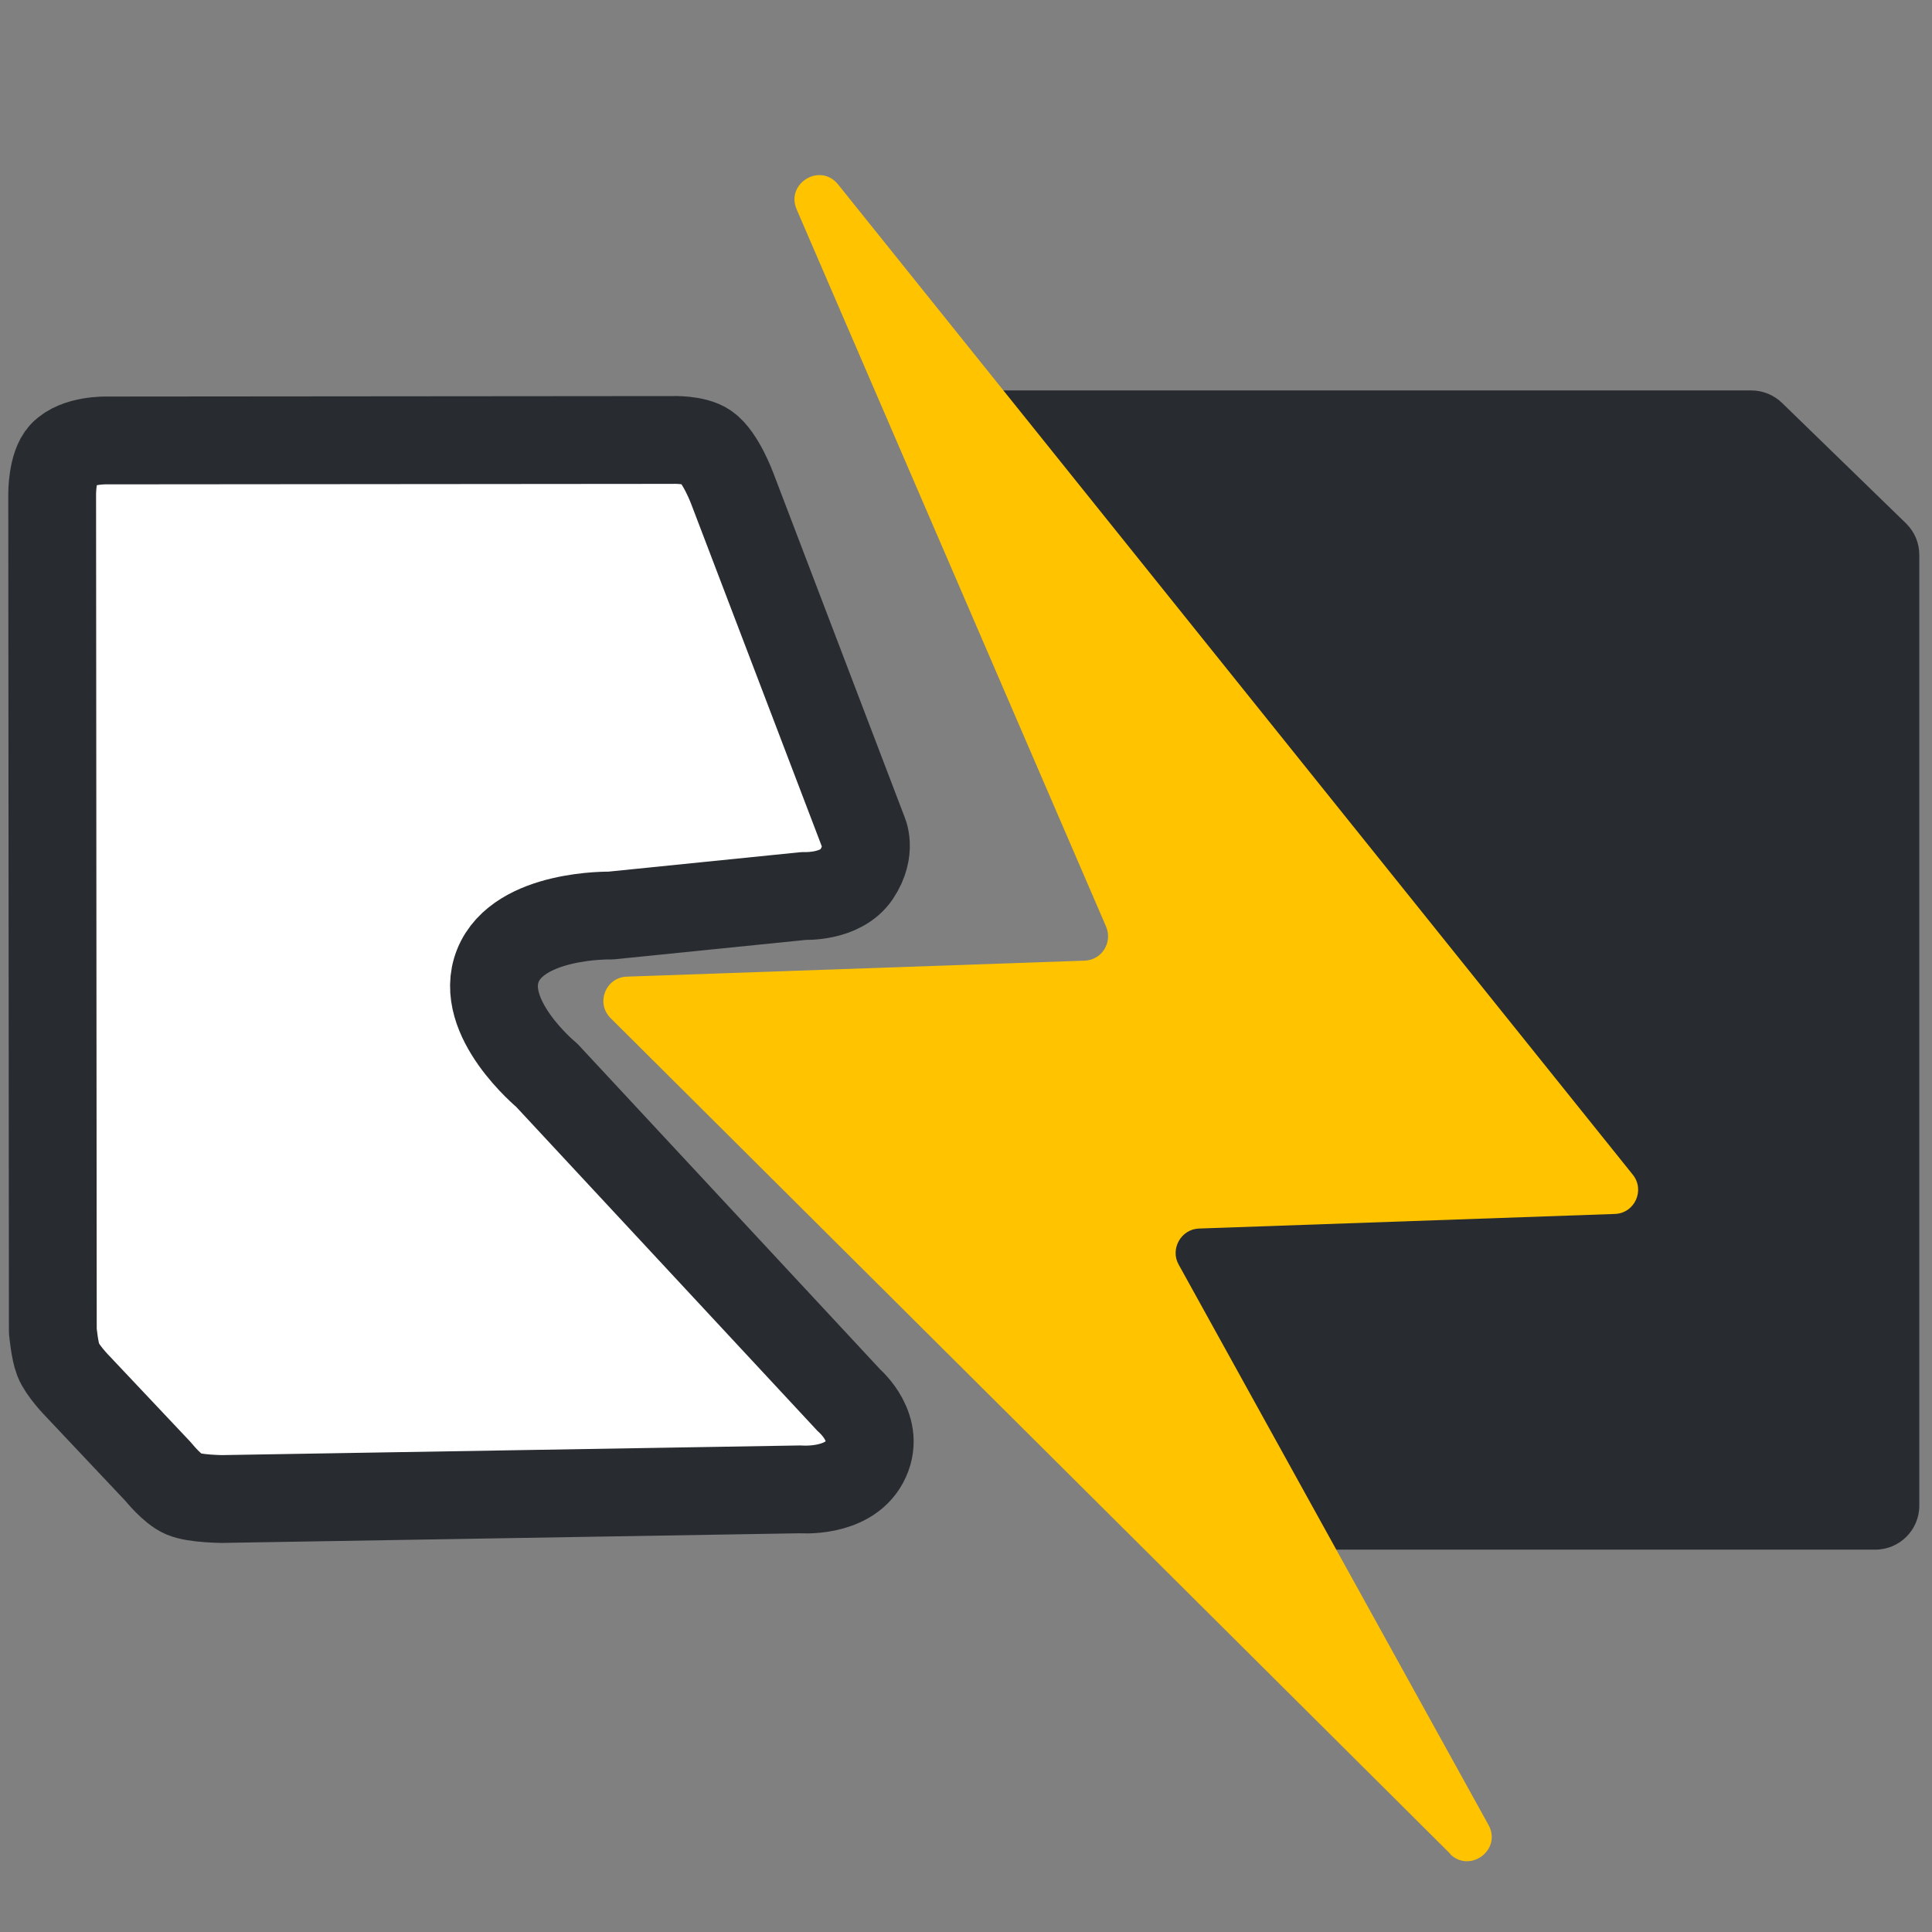 <?xml version="1.0" encoding="utf-8"?>
<svg id="Ebene_1" data-name="Ebene 1" width="44" height="44px" viewBox="0 0 44 44" xmlns="http://www.w3.org/2000/svg">
  <rect x="0" y="0" width="44" height="44" fill="#808080" stroke="none"/>
  <defs>
    <style>
      .cls-1 {
        fill: #282c31;
      }

      .cls-1, .cls-2 {
        stroke-width: 0px;
      }

      .cls-2 {
        fill: #f2cc50;
      }
    </style>
  </defs>
  <path class="cls-1" d="M 43.411 11.922 L 40.591 9.182 C 40.411 9.002 40.151 8.892 39.891 8.892 L 22.641 8.892 C 22.251 8.892 21.911 9.112 21.741 9.462 C 21.581 9.802 21.621 10.192 21.871 10.522 C 21.871 10.522 34.961 26.832 34.961 26.832 L 26.431 27.132 C 26.081 27.132 25.771 27.332 25.591 27.642 C 25.421 27.952 25.411 28.312 25.591 28.622 L 28.991 34.772 C 29.171 35.092 29.501 35.292 29.871 35.292 L 42.711 35.292 C 43.261 35.292 43.711 34.842 43.711 34.292 L 43.711 12.642 C 43.711 12.372 43.611 12.122 43.411 11.922 Z"/>
  <path style="stroke-linejoin: round; stroke-linecap: round; stroke: rgb(40, 44, 49); fill: rgb(255, 255, 255); stroke-width: 2px;" d="M 1.43 10.346 C 1.183 10.607 1.188 11.256 1.188 11.256 L 1.203 30.311 C 1.203 30.311 1.245 30.766 1.325 30.969 C 1.425 31.222 1.761 31.564 1.761 31.564 L 3.606 33.52 C 3.606 33.52 3.922 33.916 4.178 34.025 C 4.435 34.135 5.059 34.139 5.059 34.139 L 18.233 33.919 C 18.233 33.919 19.3 34.011 19.685 33.299 C 20.095 32.54 19.347 31.904 19.347 31.904 L 12.451 24.487 C 12.451 24.487 10.863 23.18 11.339 21.992 C 11.815 20.805 13.907 20.851 13.907 20.851 L 18.311 20.405 C 18.311 20.405 19.15 20.448 19.507 19.913 C 19.873 19.362 19.659 18.942 19.659 18.942 L 16.681 11.136 C 16.681 11.136 16.412 10.402 16.084 10.177 C 15.826 9.999 15.314 10.02 15.314 10.02 L 2.435 10.031 C 2.435 10.031 1.75 10.009 1.43 10.346 Z"/>
  <path id="Path-2" data-name="Path" class="cls-2" d="M 33.034 42.225 L 13.905 23.186 C 13.562 22.843 13.794 22.254 14.283 22.242 L 24.701 21.878 C 25.09 21.866 25.345 21.467 25.189 21.1 L 18.143 4.768 C 17.888 4.18 18.677 3.691 19.088 4.202 L 37.182 26.748 C 37.472 27.103 37.229 27.636 36.772 27.647 L 27.31 27.979 C 26.899 27.99 26.643 28.445 26.844 28.801 L 33.899 41.561 C 34.211 42.127 33.478 42.67 33.024 42.225 L 33.034 42.225 Z" style="fill: rgb(255, 195, 0);"/>
</svg>